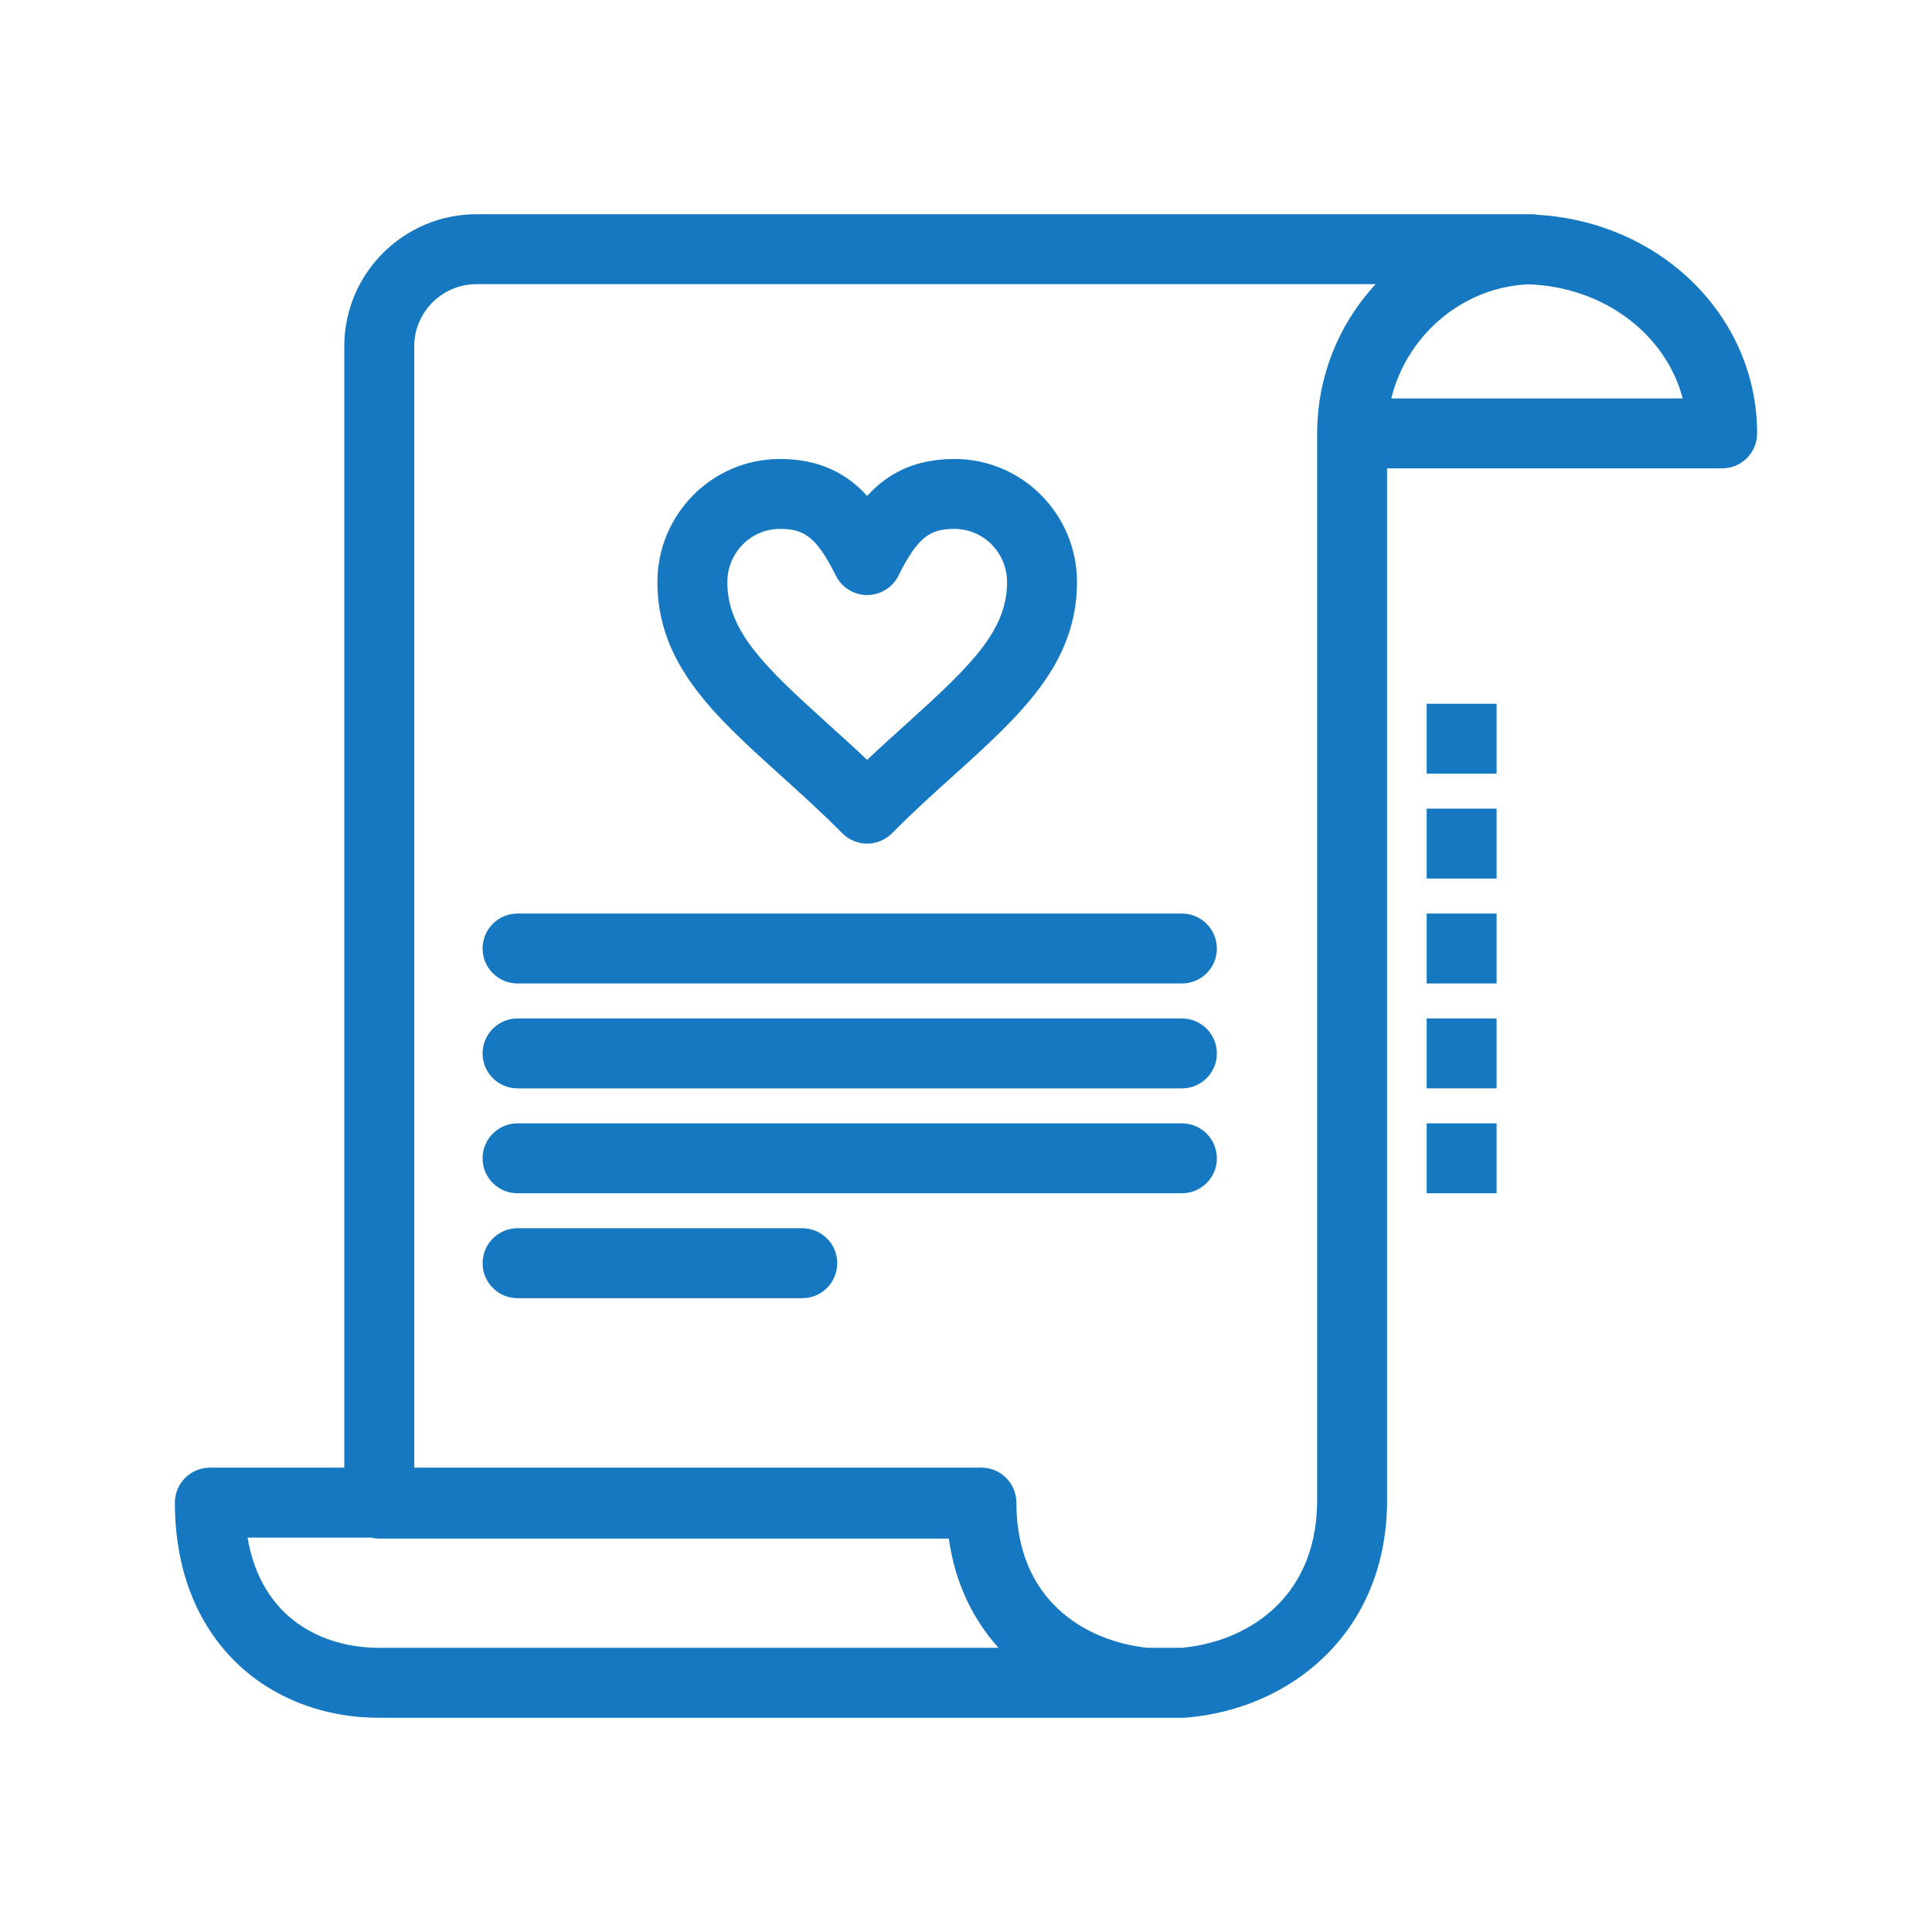 <svg xmlns="http://www.w3.org/2000/svg" xmlns:xlink="http://www.w3.org/1999/xlink" viewBox="0,0,256,256" width="85px" height="85px" fill-rule="nonzero"><g fill="#1678c1" fill-rule="nonzero" stroke="none" stroke-width="1" stroke-linecap="butt" stroke-linejoin="miter" stroke-miterlimit="10" stroke-dasharray="" stroke-dashoffset="0" font-family="none" font-weight="none" font-size="none" text-anchor="none" style="mix-blend-mode: normal"><g transform="scale(0.5,0.5)"><path d="M126.287,56.771c-19.326,0 -35.049,15.706 -35.049,35.01v297.168h-35.627c-5.119,0 -9.266,4.151 -9.266,9.268c0,17.278 5.554,31.868 16.061,42.193c9.723,9.555 23.261,14.818 38.121,14.818h203.119h9.779c0.241,0 0.482,-0.009 0.723,-0.027c13.958,-1.094 26.9,-6.7 36.447,-15.787c10.87,-10.348 16.746,-24.458 16.99,-40.805c0.001,-0.046 0,-0.092 0,-0.139v-274.344h88.803c5.117,0 9.266,-4.149 9.266,-9.268c0,-30.887 -25.343,-55.925 -58.109,-57.93c-0.54,-0.098 -1.096,-0.158 -1.664,-0.158zM126.287,75.305h238.266c-0.179,0.194 -0.347,0.396 -0.523,0.592c-0.341,0.379 -0.681,0.758 -1.012,1.145c-0.273,0.319 -0.538,0.643 -0.803,0.967c-0.314,0.384 -0.628,0.768 -0.932,1.158c-0.277,0.356 -0.544,0.718 -0.812,1.08c-0.274,0.369 -0.548,0.737 -0.812,1.111c-0.264,0.374 -0.517,0.753 -0.771,1.133c-0.262,0.39 -0.525,0.78 -0.777,1.176c-0.233,0.367 -0.455,0.74 -0.68,1.111c-0.248,0.409 -0.497,0.818 -0.734,1.232c-0.218,0.381 -0.426,0.768 -0.635,1.154c-0.224,0.413 -0.449,0.824 -0.662,1.242c-0.201,0.393 -0.39,0.79 -0.582,1.188c-0.205,0.424 -0.411,0.848 -0.605,1.277c-0.184,0.408 -0.356,0.821 -0.531,1.232c-0.179,0.421 -0.362,0.84 -0.531,1.266c-0.169,0.425 -0.322,0.856 -0.48,1.285c-0.158,0.428 -0.321,0.855 -0.469,1.287c-0.146,0.424 -0.276,0.853 -0.412,1.281c-0.139,0.437 -0.284,0.872 -0.412,1.312c-0.125,0.43 -0.234,0.866 -0.35,1.299c-0.12,0.45 -0.246,0.898 -0.355,1.352c-0.105,0.435 -0.193,0.875 -0.287,1.312c-0.098,0.455 -0.204,0.908 -0.291,1.365c-0.085,0.445 -0.15,0.894 -0.225,1.342c-0.076,0.457 -0.161,0.912 -0.227,1.371c-0.063,0.439 -0.108,0.883 -0.16,1.324c-0.056,0.473 -0.121,0.945 -0.166,1.42c-0.065,0.684 -0.106,1.372 -0.146,2.061c-0.013,0.224 -0.036,0.447 -0.047,0.672c-0.044,0.932 -0.068,1.868 -0.068,2.807v283.541c-0.421,26.034 -19.573,36.878 -36.008,38.295h-8.877c-16.905,-1.802 -34.816,-12.824 -34.816,-38.479c0,-5.118 -4.149,-9.268 -9.266,-9.268h-150.312v-297.168c0,-9.085 7.408,-16.477 16.514,-16.477zM405.078,75.352c20.081,0.698 36.423,13.318 40.855,30.242h-77.229c0.014,-0.056 0.025,-0.114 0.039,-0.17c0.045,-0.182 0.097,-0.362 0.145,-0.543c0.105,-0.396 0.214,-0.79 0.33,-1.182c0.062,-0.208 0.128,-0.415 0.193,-0.621c0.111,-0.35 0.224,-0.699 0.344,-1.045c0.075,-0.218 0.151,-0.434 0.23,-0.65c0.13,-0.354 0.267,-0.703 0.406,-1.053c0.08,-0.199 0.158,-0.4 0.24,-0.598c0.165,-0.395 0.34,-0.785 0.518,-1.174c0.065,-0.142 0.125,-0.287 0.191,-0.428c0.247,-0.525 0.506,-1.044 0.775,-1.557c0.059,-0.112 0.122,-0.222 0.182,-0.334c0.216,-0.402 0.438,-0.801 0.668,-1.195c0.094,-0.161 0.189,-0.319 0.285,-0.479c0.207,-0.344 0.418,-0.686 0.635,-1.023c0.105,-0.163 0.211,-0.325 0.318,-0.486c0.223,-0.337 0.452,-0.67 0.686,-1c0.106,-0.15 0.212,-0.301 0.32,-0.449c0.27,-0.371 0.546,-0.737 0.828,-1.098c0.073,-0.094 0.144,-0.19 0.219,-0.283c0.366,-0.46 0.74,-0.912 1.125,-1.355c0.047,-0.054 0.097,-0.105 0.145,-0.158c0.332,-0.377 0.67,-0.749 1.016,-1.113c0.135,-0.142 0.273,-0.281 0.41,-0.422c0.27,-0.277 0.543,-0.552 0.82,-0.82c0.145,-0.141 0.292,-0.28 0.439,-0.418c0.289,-0.272 0.582,-0.54 0.879,-0.803c0.136,-0.12 0.272,-0.241 0.41,-0.359c0.314,-0.27 0.633,-0.534 0.955,-0.795c0.142,-0.115 0.282,-0.231 0.426,-0.344c0.368,-0.289 0.741,-0.569 1.119,-0.846c0.088,-0.064 0.173,-0.132 0.262,-0.195c0.006,-0.004 0.012,-0.009 0.018,-0.014c0.458,-0.329 0.925,-0.646 1.396,-0.955c0.132,-0.087 0.267,-0.169 0.4,-0.254c0.365,-0.233 0.733,-0.463 1.105,-0.684c0.158,-0.094 0.319,-0.184 0.479,-0.275c0.337,-0.193 0.677,-0.381 1.02,-0.564c0.189,-0.101 0.378,-0.201 0.568,-0.299c0.366,-0.188 0.736,-0.368 1.107,-0.545c0.139,-0.066 0.276,-0.135 0.416,-0.199c0.457,-0.21 0.919,-0.411 1.385,-0.604c0.082,-0.034 0.164,-0.07 0.246,-0.104c0.552,-0.224 1.109,-0.436 1.672,-0.635c0.08,-0.028 0.162,-0.051 0.242,-0.078c0.472,-0.163 0.948,-0.318 1.428,-0.463c0.173,-0.052 0.348,-0.099 0.521,-0.148c0.39,-0.111 0.781,-0.219 1.176,-0.318c0.212,-0.053 0.425,-0.103 0.639,-0.152c0.369,-0.086 0.739,-0.165 1.111,-0.24c0.206,-0.042 0.412,-0.085 0.619,-0.123c0.415,-0.076 0.834,-0.142 1.254,-0.205c0.178,-0.027 0.354,-0.058 0.533,-0.082c0.515,-0.07 1.034,-0.127 1.555,-0.176c0.126,-0.012 0.252,-0.025 0.379,-0.035c0.512,-0.042 1.028,-0.072 1.545,-0.094zM206.646,121.637c-17.879,0 -32.426,14.638 -32.426,32.631c0,21.755 15.144,35.42 32.68,51.242c5.323,4.803 10.826,9.767 16.324,15.314c1.74,1.756 4.11,2.742 6.582,2.742c2.472,0 4.841,-0.986 6.58,-2.742c5.505,-5.554 11.018,-10.527 16.35,-15.336c17.536,-15.816 32.682,-29.474 32.682,-51.221c0,-17.992 -14.559,-32.631 -32.453,-32.631c-10.784,0 -17.913,4.011 -23.158,9.797c-5.245,-5.786 -12.376,-9.797 -23.16,-9.797zM206.646,140.17c6.154,0 9.577,1.719 14.857,12.371c1.564,3.155 4.782,5.15 8.303,5.15c3.521,0 6.737,-1.995 8.301,-5.15c5.28,-10.653 8.704,-12.371 14.857,-12.371c7.676,0 13.92,6.325 13.92,14.098c0,12.877 -9.598,22.16 -26.561,37.459c-3.435,3.098 -6.943,6.264 -10.518,9.639c-3.565,-3.366 -7.064,-6.523 -10.49,-9.615c-16.965,-15.307 -26.562,-24.595 -26.562,-37.482c0,-7.774 6.233,-14.098 13.893,-14.098zM378.082,186.502v18.533h18.533v-18.533zM378.082,214.301v18.533h18.533v-18.533zM137.156,242.102c-5.119,0 -9.268,4.148 -9.268,9.266c0,5.118 4.15,9.266 9.268,9.266h176.062c5.117,0 9.266,-4.148 9.266,-9.266c-0,-5.118 -4.149,-9.266 -9.266,-9.266zM378.082,242.102v18.531h18.533v-18.531zM137.156,269.898c-5.119,0 -9.268,4.15 -9.268,9.268c0,5.118 4.15,9.268 9.268,9.268h176.062c5.117,0 9.266,-4.15 9.266,-9.268c-0,-5.118 -4.149,-9.268 -9.266,-9.268zM378.082,269.898v18.533h18.533v-18.533zM137.156,297.697c-5.119,0 -9.268,4.151 -9.268,9.268c0,5.119 4.15,9.266 9.268,9.266h176.062c5.117,0 9.265,-4.147 9.266,-9.266c-0,-5.118 -4.149,-9.268 -9.266,-9.268zM378.082,297.699v18.531h18.533v-18.531zM137.156,325.496c-5.119,0 -9.268,4.15 -9.268,9.268c0,5.118 4.15,9.268 9.268,9.268h75.455c5.118,0 9.266,-4.15 9.266,-9.268c0,-5.118 -4.148,-9.268 -9.266,-9.268zM65.609,407.48h32.762c0.687,0.162 1.399,0.258 2.135,0.258h150.939c1.66,11.914 6.512,21.545 13.178,28.957h-164.096c-15.208,0 -31.335,-7.871 -34.918,-29.215z"></path></g></g></svg>